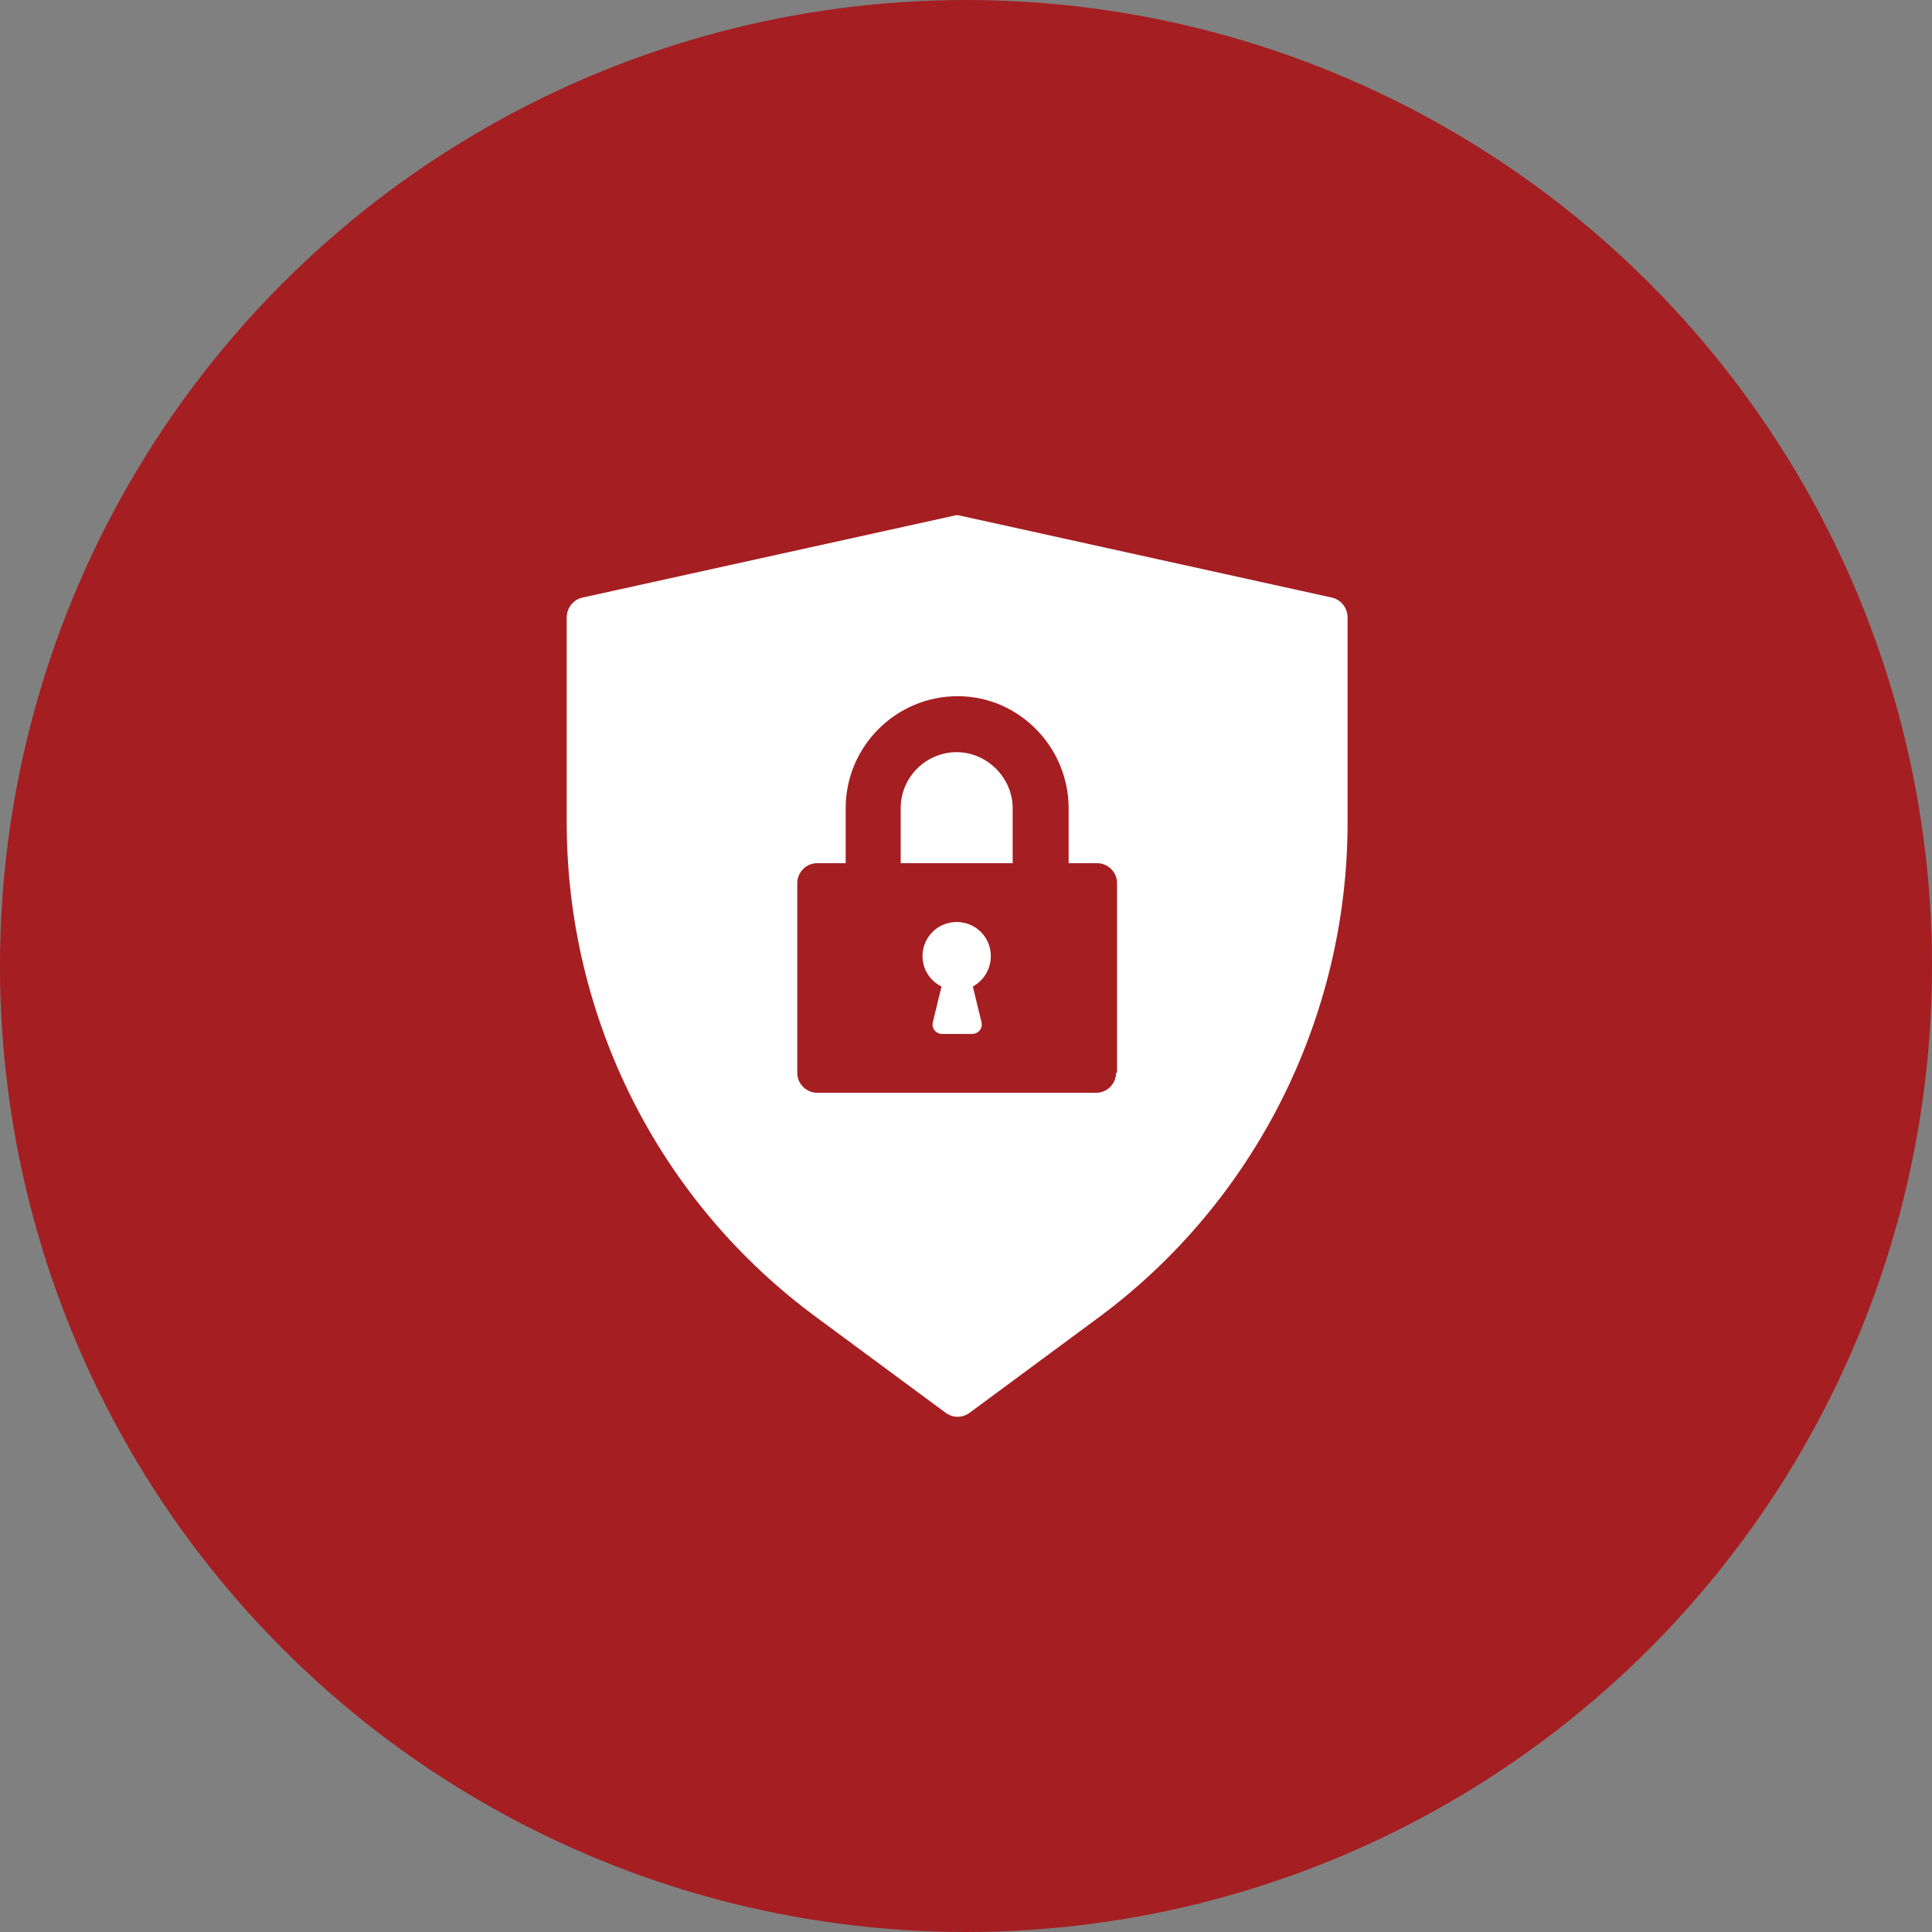 <svg width="75" height="75" viewBox="0 0 75 75" fill="none" xmlns="http://www.w3.org/2000/svg">
<rect x="0" y="0" width="75" height="75" fill="#808080" stroke="none"/>
<circle cx="37.5" cy="37.5" r="37.5" fill="#A51E22"/>
<path d="M38.464 37.118C38.464 36.381 37.875 35.792 37.139 35.792C36.402 35.792 35.812 36.381 35.812 37.118C35.812 37.634 36.107 38.076 36.549 38.297L36.218 39.659C36.144 39.917 36.328 40.138 36.586 40.138H37.728C37.986 40.138 38.17 39.917 38.096 39.659L37.765 38.297C38.17 38.076 38.464 37.634 38.464 37.118Z" fill="white"/>
<path d="M37.138 29.199C35.959 29.199 34.965 30.157 34.965 31.372V33.509H39.311V31.372C39.311 30.194 38.317 29.199 37.138 29.199Z" fill="white"/>
<path d="M51.687 23.195L37.322 20.028C37.212 19.991 37.101 19.991 36.991 20.028L22.626 23.195C22.258 23.269 22 23.6 22 23.969V31.924C22 39.549 25.61 46.694 31.761 51.188L36.696 54.834C36.991 55.055 37.359 55.055 37.654 54.834L42.589 51.188C48.703 46.694 52.313 39.512 52.313 31.924V23.969C52.313 23.6 52.055 23.269 51.687 23.195ZM43.326 41.648C43.326 42.053 42.995 42.422 42.553 42.422H31.724C31.319 42.422 30.95 42.09 30.95 41.648V34.282C30.95 33.877 31.282 33.508 31.724 33.508H32.829V31.372C32.829 28.978 34.781 27.026 37.175 27.026C39.569 27.026 41.484 29.015 41.484 31.372V33.508H42.589C42.995 33.508 43.363 33.84 43.363 34.282V41.648H43.326Z" fill="white"/>
</svg>
